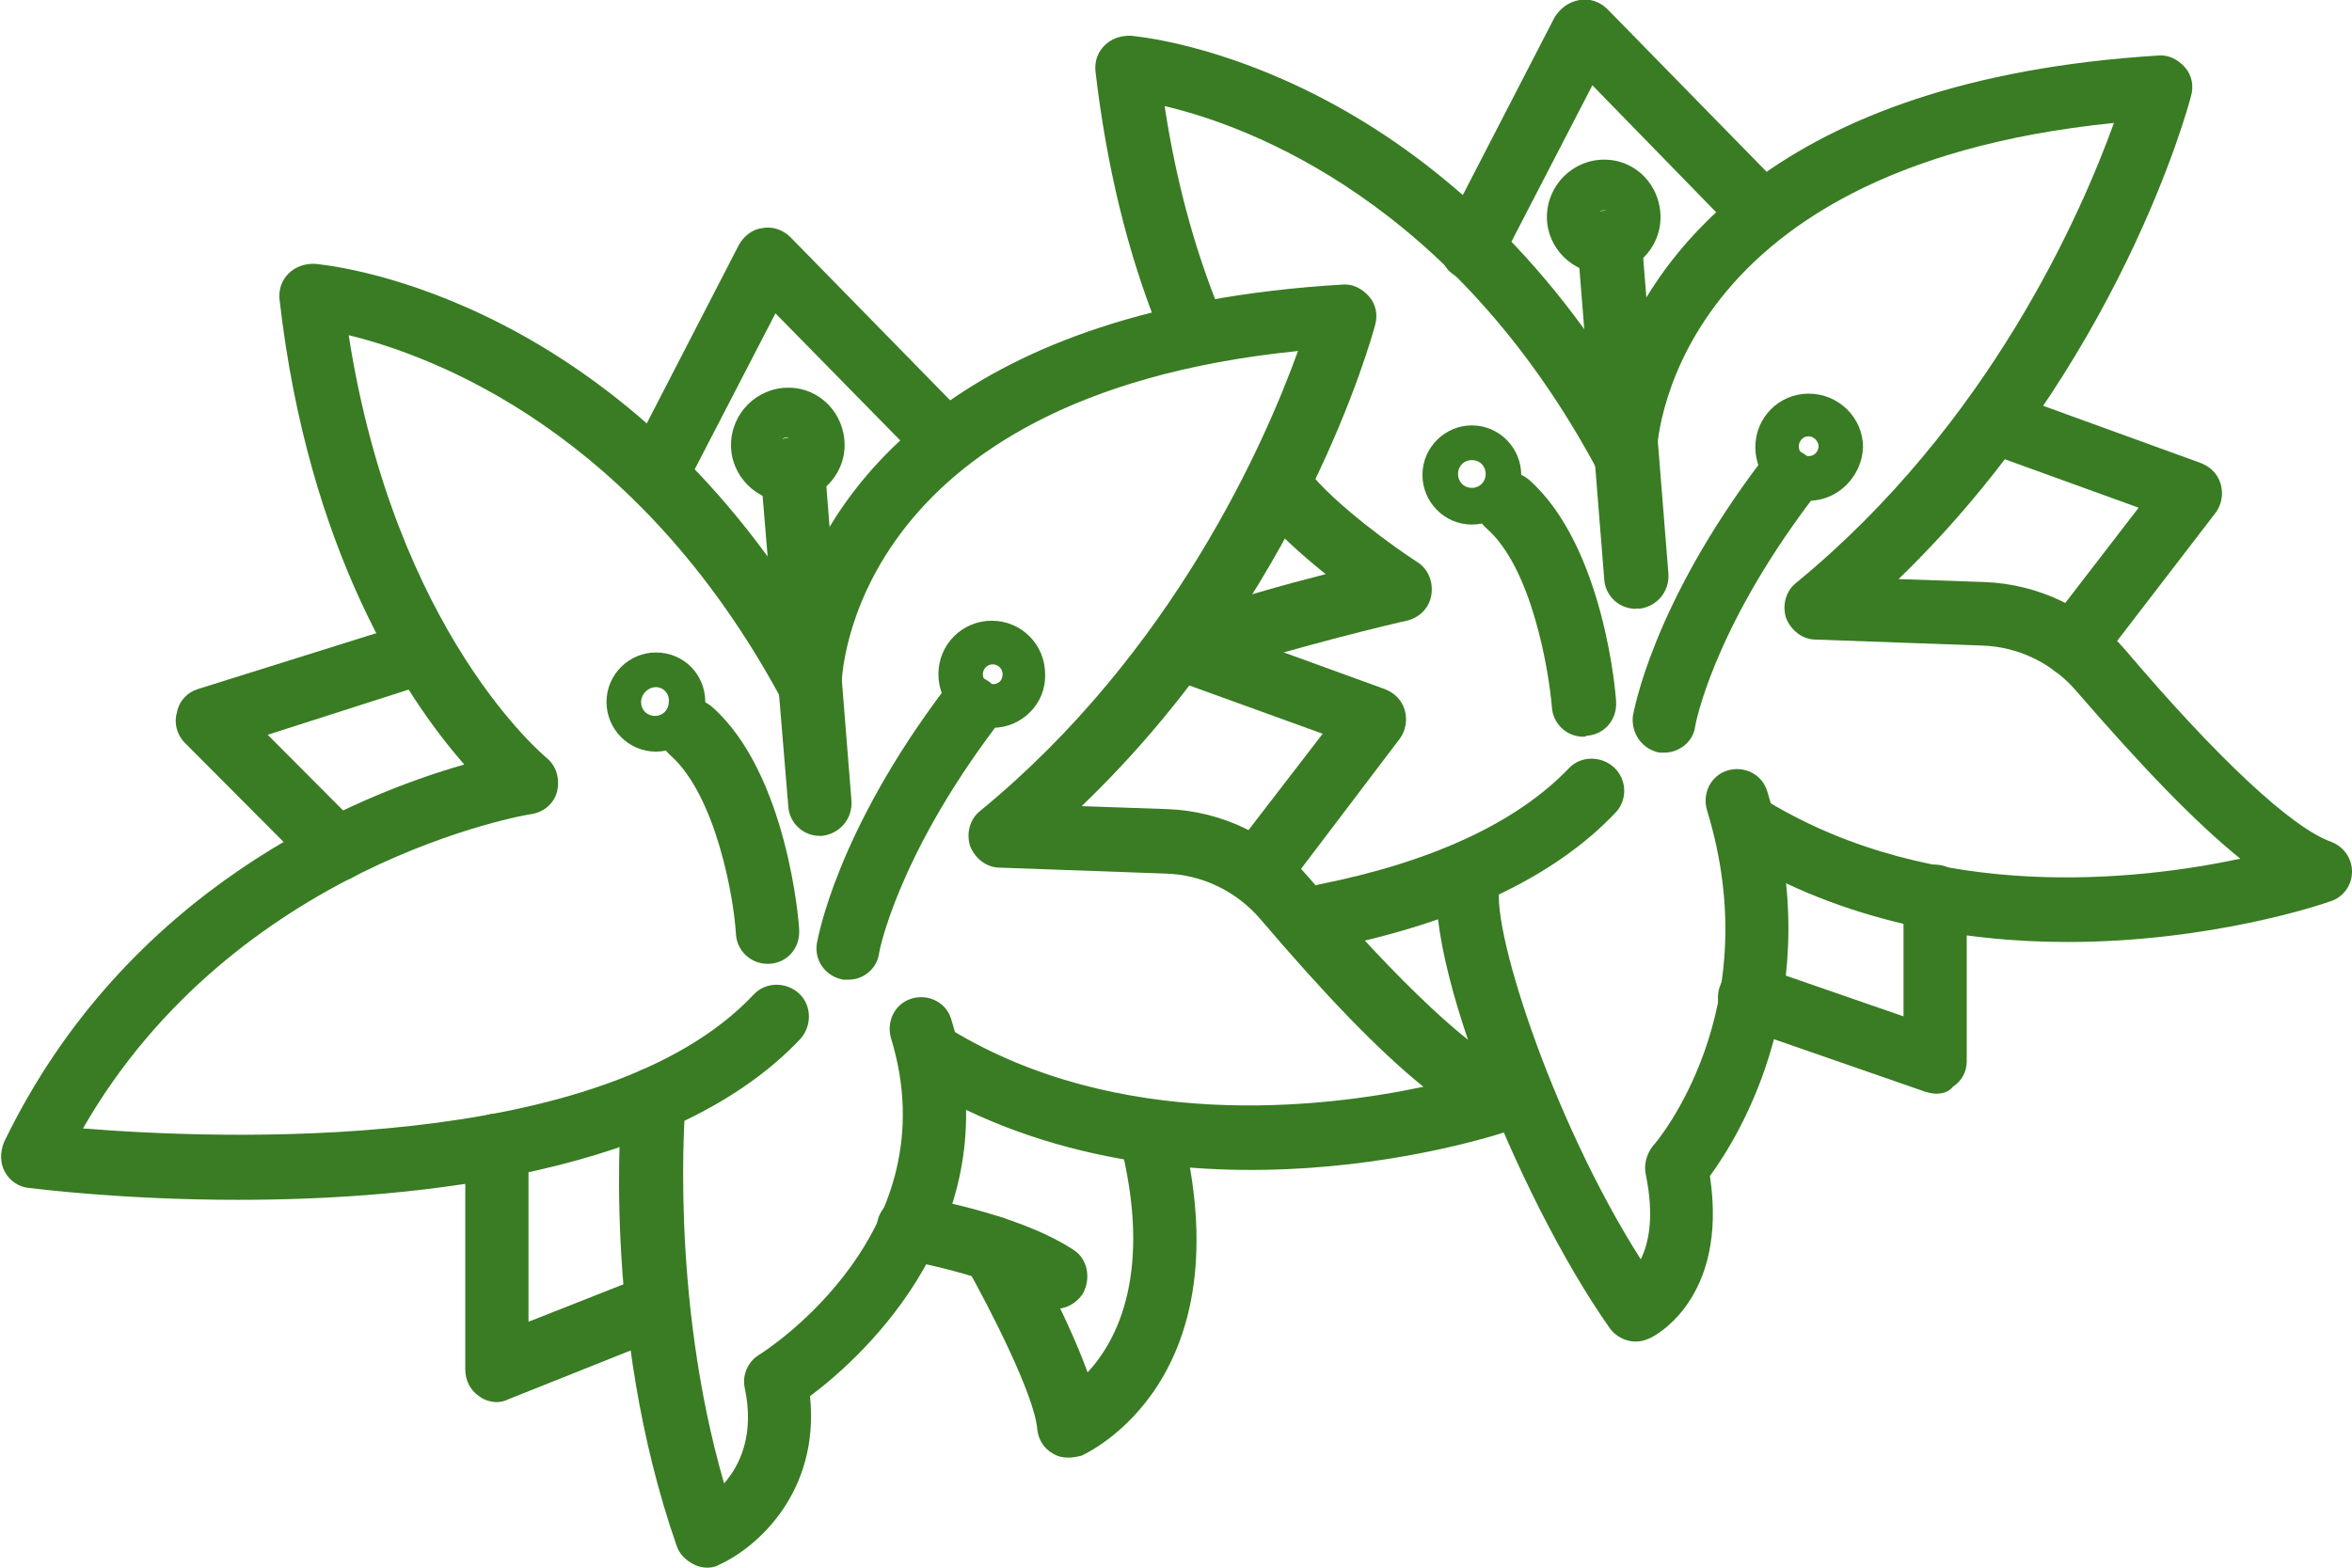<svg width="60" height="40" viewBox="0 0 60 40" fill="none" xmlns="http://www.w3.org/2000/svg">
<g clip-path="url(#clip0)">
<path d="M6.073 30.614C3.15 30.614 0.958 30.335 0.731 30.31C0.479 30.285 0.252 30.133 0.126 29.905C-1.02241e-05 29.677 -1.02241e-05 29.399 0.101 29.146C3.226 22.669 9.097 20.291 11.844 19.507C10.357 17.811 7.862 14.067 7.131 7.641C7.106 7.388 7.182 7.16 7.358 6.983C7.535 6.806 7.761 6.73 8.013 6.73C8.316 6.755 15.195 7.388 20.311 15.256C21.294 12.422 24.418 7.843 34.246 7.261C34.498 7.236 34.75 7.362 34.926 7.565C35.103 7.767 35.153 8.046 35.078 8.299C35.002 8.577 33.213 15.18 27.593 20.569L29.786 20.645C31.172 20.696 32.482 21.328 33.389 22.391C35.682 25.073 37.648 26.92 38.631 27.274C38.958 27.4 39.16 27.704 39.16 28.058C39.16 28.412 38.933 28.716 38.606 28.817C38.253 28.944 30.088 31.701 23.41 27.653C23.032 27.426 22.906 26.92 23.133 26.54C23.36 26.161 23.864 26.034 24.242 26.262C28.526 28.868 33.692 28.286 36.312 27.729C35.178 26.819 33.792 25.376 32.154 23.453C31.55 22.745 30.668 22.315 29.735 22.29L25.502 22.138C25.174 22.138 24.872 21.91 24.746 21.581C24.645 21.252 24.746 20.898 24.998 20.696C29.937 16.648 32.281 11.259 33.112 8.956C21.596 10.12 21.47 17.381 21.47 17.457C21.47 17.837 21.218 18.166 20.865 18.242C20.487 18.343 20.109 18.166 19.933 17.837C16.254 11.006 11.063 9.083 8.895 8.552C10.08 16.167 13.91 19.304 13.935 19.33C14.187 19.532 14.288 19.861 14.213 20.19C14.137 20.493 13.885 20.721 13.557 20.772C13.482 20.772 5.997 22.037 2.117 28.792C5.544 29.07 15.372 29.475 19.227 25.376C19.53 25.047 20.059 25.047 20.386 25.351C20.714 25.655 20.714 26.186 20.412 26.515C17.186 29.93 10.71 30.614 6.073 30.614Z" fill="#397C23"/>
<path d="M18.043 40C17.942 40 17.816 39.975 17.715 39.924C17.514 39.823 17.337 39.671 17.262 39.443C15.321 33.877 15.851 28.21 15.876 27.982C15.926 27.527 16.304 27.198 16.758 27.249C17.211 27.274 17.539 27.679 17.488 28.134C17.488 28.185 17.06 32.967 18.471 37.849C18.874 37.394 19.252 36.61 19 35.421C18.925 35.092 19.076 34.737 19.378 34.56C19.58 34.434 24.242 31.423 22.73 26.49C22.604 26.059 22.831 25.604 23.259 25.478C23.688 25.351 24.141 25.579 24.267 26.009C25.855 31.145 22.024 34.611 20.664 35.623C20.916 38.077 19.303 39.494 18.345 39.924C18.27 39.975 18.144 40 18.043 40Z" fill="#397C23"/>
<path d="M19.58 24.592C19.152 24.592 18.799 24.263 18.774 23.833C18.723 22.922 18.27 20.316 17.11 19.279C16.758 18.975 16.733 18.469 17.01 18.115C17.312 17.761 17.816 17.736 18.169 18.039C20.084 19.734 20.387 23.555 20.387 23.732C20.412 24.187 20.084 24.567 19.631 24.592C19.631 24.592 19.605 24.592 19.58 24.592Z" fill="#397C23"/>
<path d="M16.732 19.178C16.027 19.178 15.472 18.596 15.472 17.913C15.472 17.204 16.052 16.648 16.732 16.648C17.438 16.648 17.992 17.204 17.992 17.913C17.992 18.596 17.438 19.178 16.732 19.178ZM16.732 17.533C16.531 17.533 16.354 17.71 16.354 17.913C16.354 18.115 16.506 18.267 16.707 18.267C16.909 18.267 17.06 18.115 17.06 17.913C17.085 17.71 16.934 17.533 16.732 17.533Z" fill="#397C23"/>
<path d="M21.646 24.997C21.596 24.997 21.546 24.997 21.52 24.997C21.067 24.921 20.764 24.516 20.84 24.061C20.865 23.959 21.319 21.252 24.116 17.558C24.393 17.204 24.897 17.128 25.25 17.407C25.603 17.685 25.678 18.191 25.401 18.545C22.881 21.885 22.427 24.288 22.427 24.314C22.377 24.718 22.024 24.997 21.646 24.997Z" fill="#397C23"/>
<path d="M20.915 21.328C20.487 21.328 20.134 20.999 20.109 20.569L19.404 12.043C19.378 11.588 19.706 11.208 20.159 11.158C20.613 11.132 20.991 11.461 21.041 11.916L21.722 20.443C21.747 20.898 21.419 21.278 20.966 21.328C20.941 21.328 20.915 21.328 20.915 21.328Z" fill="#397C23"/>
<path d="M20.084 12.802C19.303 12.802 18.648 12.144 18.648 11.36C18.648 10.55 19.303 9.892 20.109 9.892C20.916 9.892 21.546 10.55 21.546 11.36C21.546 12.144 20.89 12.802 20.084 12.802ZM20.084 11.158C19.983 11.158 19.908 11.233 19.908 11.335C19.908 11.537 20.261 11.537 20.261 11.335C20.261 11.259 20.185 11.158 20.084 11.158Z" fill="#397C23"/>
<path d="M25.325 18.57C24.544 18.57 23.939 17.963 23.939 17.204C23.939 16.445 24.544 15.838 25.3 15.838C26.056 15.838 26.661 16.445 26.661 17.204C26.686 17.963 26.056 18.57 25.325 18.57ZM25.325 16.951C25.174 16.951 25.073 17.078 25.073 17.204C25.073 17.356 25.199 17.457 25.325 17.457C25.477 17.457 25.577 17.356 25.577 17.204C25.577 17.052 25.451 16.951 25.325 16.951Z" fill="#397C23"/>
<path d="M12.675 35.775C12.524 35.775 12.348 35.724 12.222 35.623C11.995 35.471 11.869 35.218 11.869 34.94V29.222C11.869 28.767 12.222 28.412 12.675 28.412C13.129 28.412 13.482 28.792 13.482 29.222V33.725L16.304 32.612C16.732 32.435 17.186 32.663 17.362 33.068C17.539 33.472 17.337 33.953 16.909 34.13L12.978 35.699C12.877 35.749 12.776 35.775 12.675 35.775Z" fill="#397C23"/>
<path d="M8.593 22.492C8.391 22.492 8.165 22.416 8.013 22.264L4.712 18.95C4.511 18.748 4.435 18.444 4.511 18.191C4.561 17.887 4.788 17.66 5.04 17.584L10.533 15.863C10.962 15.737 11.415 15.965 11.541 16.395C11.667 16.825 11.441 17.28 11.012 17.407L6.829 18.748L9.173 21.101C9.5 21.43 9.5 21.936 9.173 22.264C8.996 22.416 8.795 22.492 8.593 22.492Z" fill="#397C23"/>
<path d="M16.733 12.954C16.607 12.954 16.48 12.928 16.355 12.853C15.951 12.65 15.8 12.169 16.002 11.765L18.849 6.249C18.975 6.021 19.202 5.844 19.454 5.819C19.706 5.768 19.983 5.87 20.16 6.047L24.418 10.398C24.721 10.727 24.721 11.233 24.418 11.562C24.091 11.891 23.587 11.866 23.259 11.537L19.782 7.995L17.438 12.524C17.312 12.802 17.01 12.954 16.733 12.954Z" fill="#397C23"/>
<path d="M32.079 23.074C31.902 23.074 31.726 23.023 31.575 22.897C31.222 22.619 31.146 22.113 31.424 21.733L33.742 18.722L30.038 17.381C29.609 17.23 29.383 16.774 29.559 16.344C29.71 15.914 30.189 15.686 30.592 15.863L35.33 17.584C35.582 17.685 35.758 17.862 35.834 18.115C35.909 18.368 35.859 18.646 35.708 18.849L32.734 22.77C32.558 22.973 32.331 23.074 32.079 23.074Z" fill="#397C23"/>
<path d="M26.913 33.397C26.762 33.397 26.611 33.346 26.459 33.27C25.275 32.511 23.057 32.157 23.057 32.132C22.604 32.056 22.302 31.651 22.377 31.195C22.453 30.765 22.856 30.462 23.309 30.512C23.41 30.538 25.88 30.917 27.367 31.878C27.744 32.106 27.845 32.612 27.619 33.017C27.442 33.27 27.19 33.397 26.913 33.397Z" fill="#397C23"/>
<path d="M27.266 37.192C27.115 37.192 26.989 37.166 26.863 37.09C26.636 36.964 26.485 36.736 26.46 36.458C26.384 35.598 25.275 33.422 24.62 32.258C24.393 31.853 24.519 31.373 24.922 31.145C25.326 30.917 25.804 31.044 26.031 31.448C26.182 31.701 27.19 33.498 27.745 35.016C28.501 34.206 29.433 32.435 28.551 29.07C28.45 28.64 28.702 28.185 29.131 28.084C29.559 27.982 30.013 28.235 30.113 28.665C31.802 35.218 27.745 37.065 27.594 37.141C27.493 37.166 27.367 37.192 27.266 37.192Z" fill="#397C23"/>
<path d="M52.742 24.035C50.096 24.035 47.047 23.529 44.25 21.834C43.872 21.607 43.746 21.101 43.973 20.721C44.2 20.341 44.704 20.215 45.082 20.443C49.391 23.049 54.532 22.467 57.152 21.91C56.018 20.999 54.632 19.557 52.969 17.634C52.364 16.926 51.483 16.496 50.55 16.471L46.317 16.319C45.989 16.319 45.687 16.091 45.561 15.762C45.46 15.433 45.561 15.079 45.813 14.877C50.752 10.829 53.095 5.44 53.927 3.137C42.385 4.301 42.259 11.537 42.259 11.613C42.259 11.992 42.008 12.321 41.655 12.397C41.302 12.498 40.924 12.321 40.748 11.992C37.093 5.161 31.877 3.213 29.71 2.707C29.987 4.529 30.441 6.249 31.071 7.818C31.247 8.248 31.02 8.703 30.617 8.88C30.214 9.058 29.735 8.83 29.559 8.425C28.753 6.426 28.223 4.2 27.946 1.822C27.921 1.569 27.997 1.341 28.173 1.164C28.349 0.987 28.576 0.911 28.828 0.911C29.131 0.936 36.035 1.569 41.126 9.437C42.108 6.603 45.233 2.024 55.061 1.417C55.313 1.392 55.565 1.518 55.741 1.72C55.918 1.923 55.968 2.201 55.892 2.454C55.817 2.758 54.028 9.361 48.433 14.775L50.626 14.851C52.012 14.902 53.322 15.534 54.229 16.597C56.548 19.329 58.463 21.126 59.471 21.48C59.798 21.607 60 21.91 60 22.239C60 22.593 59.773 22.897 59.446 22.998C59.244 23.074 56.396 24.035 52.742 24.035Z" fill="#397C23"/>
<path d="M30.668 17.28C30.34 17.28 30.038 17.078 29.912 16.749C29.761 16.319 29.962 15.863 30.391 15.686C31.348 15.307 32.734 14.927 33.818 14.649C33.188 14.143 32.508 13.536 32.079 12.979C31.802 12.625 31.878 12.094 32.23 11.841C32.583 11.562 33.087 11.638 33.364 11.992C34.02 12.853 35.607 13.991 36.161 14.345C36.439 14.523 36.565 14.851 36.514 15.18C36.464 15.509 36.212 15.762 35.884 15.838C35.859 15.838 32.608 16.597 30.945 17.23C30.87 17.255 30.769 17.28 30.668 17.28Z" fill="#397C23"/>
<path d="M33.818 24.187C33.44 24.187 33.112 23.934 33.011 23.529C32.936 23.099 33.213 22.669 33.641 22.568C36.564 21.986 38.706 20.974 40.017 19.608C40.319 19.279 40.848 19.279 41.176 19.582C41.503 19.886 41.529 20.418 41.201 20.746C39.664 22.366 37.219 23.529 33.969 24.187C33.918 24.187 33.868 24.187 33.818 24.187Z" fill="#397C23"/>
<path d="M41.73 34.231C41.478 34.231 41.226 34.105 41.075 33.903C38.681 30.512 36.035 23.858 36.766 21.961C36.917 21.531 37.396 21.328 37.799 21.48C38.228 21.632 38.429 22.113 38.278 22.543C37.95 23.428 39.538 28.488 41.856 32.132C42.058 31.727 42.209 31.044 41.982 29.956C41.932 29.703 42.008 29.45 42.159 29.247C42.285 29.121 45.107 25.756 43.545 20.67C43.419 20.24 43.645 19.785 44.074 19.658C44.502 19.532 44.956 19.76 45.082 20.19C46.644 25.275 44.401 28.944 43.62 30.006C44.099 33.169 42.159 34.13 42.058 34.156C41.957 34.206 41.831 34.231 41.73 34.231Z" fill="#397C23"/>
<path d="M40.395 18.798C39.967 18.798 39.614 18.469 39.589 18.039C39.513 17.128 39.084 14.497 37.925 13.485C37.572 13.181 37.547 12.65 37.85 12.321C38.152 11.992 38.656 11.942 39.009 12.245C40.924 13.941 41.227 17.761 41.227 17.913C41.252 18.368 40.924 18.748 40.471 18.773C40.445 18.798 40.42 18.798 40.395 18.798Z" fill="#397C23"/>
<path d="M37.547 13.384C36.842 13.384 36.287 12.802 36.287 12.119C36.287 11.411 36.867 10.854 37.547 10.854C38.253 10.854 38.807 11.436 38.807 12.119C38.807 12.802 38.253 13.384 37.547 13.384ZM37.547 11.739C37.346 11.739 37.194 11.891 37.194 12.094C37.194 12.296 37.346 12.448 37.547 12.448C37.749 12.448 37.9 12.296 37.9 12.094C37.9 11.891 37.749 11.739 37.547 11.739Z" fill="#397C23"/>
<path d="M42.461 19.203C42.411 19.203 42.36 19.203 42.335 19.203C41.907 19.127 41.604 18.722 41.655 18.267C41.68 18.166 42.133 15.459 44.931 11.765C45.208 11.411 45.712 11.335 46.065 11.613C46.417 11.891 46.493 12.397 46.216 12.751C43.671 16.116 43.242 18.52 43.242 18.545C43.192 18.925 42.839 19.203 42.461 19.203Z" fill="#397C23"/>
<path d="M41.73 15.534C41.302 15.534 40.949 15.206 40.924 14.775L40.243 6.249C40.218 5.794 40.546 5.389 40.999 5.364C41.453 5.338 41.831 5.667 41.882 6.123L42.562 14.649C42.587 15.104 42.26 15.484 41.806 15.534C41.781 15.509 41.755 15.534 41.73 15.534Z" fill="#397C23"/>
<path d="M40.924 6.983C40.118 6.983 39.462 6.325 39.462 5.541C39.462 4.731 40.118 4.073 40.924 4.073C41.73 4.073 42.36 4.731 42.36 5.541C42.36 6.35 41.705 6.983 40.924 6.983ZM40.924 5.364C40.823 5.364 40.748 5.44 40.748 5.541C40.748 5.743 41.1 5.743 41.1 5.541C41.1 5.44 41 5.364 40.924 5.364Z" fill="#397C23"/>
<path d="M46.14 12.777C45.384 12.777 44.779 12.169 44.779 11.411C44.779 10.652 45.384 10.044 46.14 10.044C46.896 10.044 47.526 10.652 47.526 11.411C47.501 12.144 46.896 12.777 46.14 12.777ZM46.14 11.132C45.989 11.132 45.888 11.259 45.888 11.385C45.888 11.537 45.989 11.638 46.14 11.638C46.291 11.638 46.392 11.512 46.392 11.385C46.392 11.259 46.266 11.132 46.14 11.132Z" fill="#397C23"/>
<path d="M37.547 7.16C37.421 7.16 37.295 7.135 37.169 7.059C36.766 6.856 36.615 6.35 36.816 5.946L39.664 0.43C39.815 0.202 40.017 0.051 40.294 -5.39888e-06C40.546 -0.051 40.823 0.051 41 0.228L45.258 4.579C45.586 4.908 45.561 5.414 45.258 5.743C44.931 6.072 44.427 6.047 44.099 5.743L40.622 2.176L38.278 6.705C38.127 6.983 37.85 7.16 37.547 7.16Z" fill="#397C23"/>
<path d="M52.894 17.28C52.717 17.28 52.541 17.23 52.39 17.103C52.037 16.825 51.962 16.319 52.239 15.965L54.557 12.954L50.853 11.613C50.424 11.461 50.223 10.98 50.374 10.576C50.525 10.146 51.004 9.943 51.407 10.095L56.145 11.815C56.397 11.916 56.573 12.094 56.649 12.347C56.724 12.6 56.674 12.878 56.523 13.08L53.549 16.951C53.398 17.179 53.146 17.28 52.894 17.28Z" fill="#397C23"/>
<path d="M49.391 27.906C49.29 27.906 49.215 27.881 49.114 27.856L44.376 26.211C43.948 26.059 43.721 25.604 43.872 25.174C44.023 24.744 44.477 24.516 44.906 24.668L48.559 25.933V22.897C48.559 22.442 48.912 22.062 49.366 22.062C49.819 22.062 50.172 22.442 50.172 22.897V27.072C50.172 27.35 50.046 27.578 49.819 27.729C49.719 27.856 49.567 27.906 49.391 27.906Z" fill="#397C23"/>
</g>
<defs>
<clipPath id="clip0">
<rect width="60" height="40" fill="white"/>
</clipPath>
</defs>
</svg>
